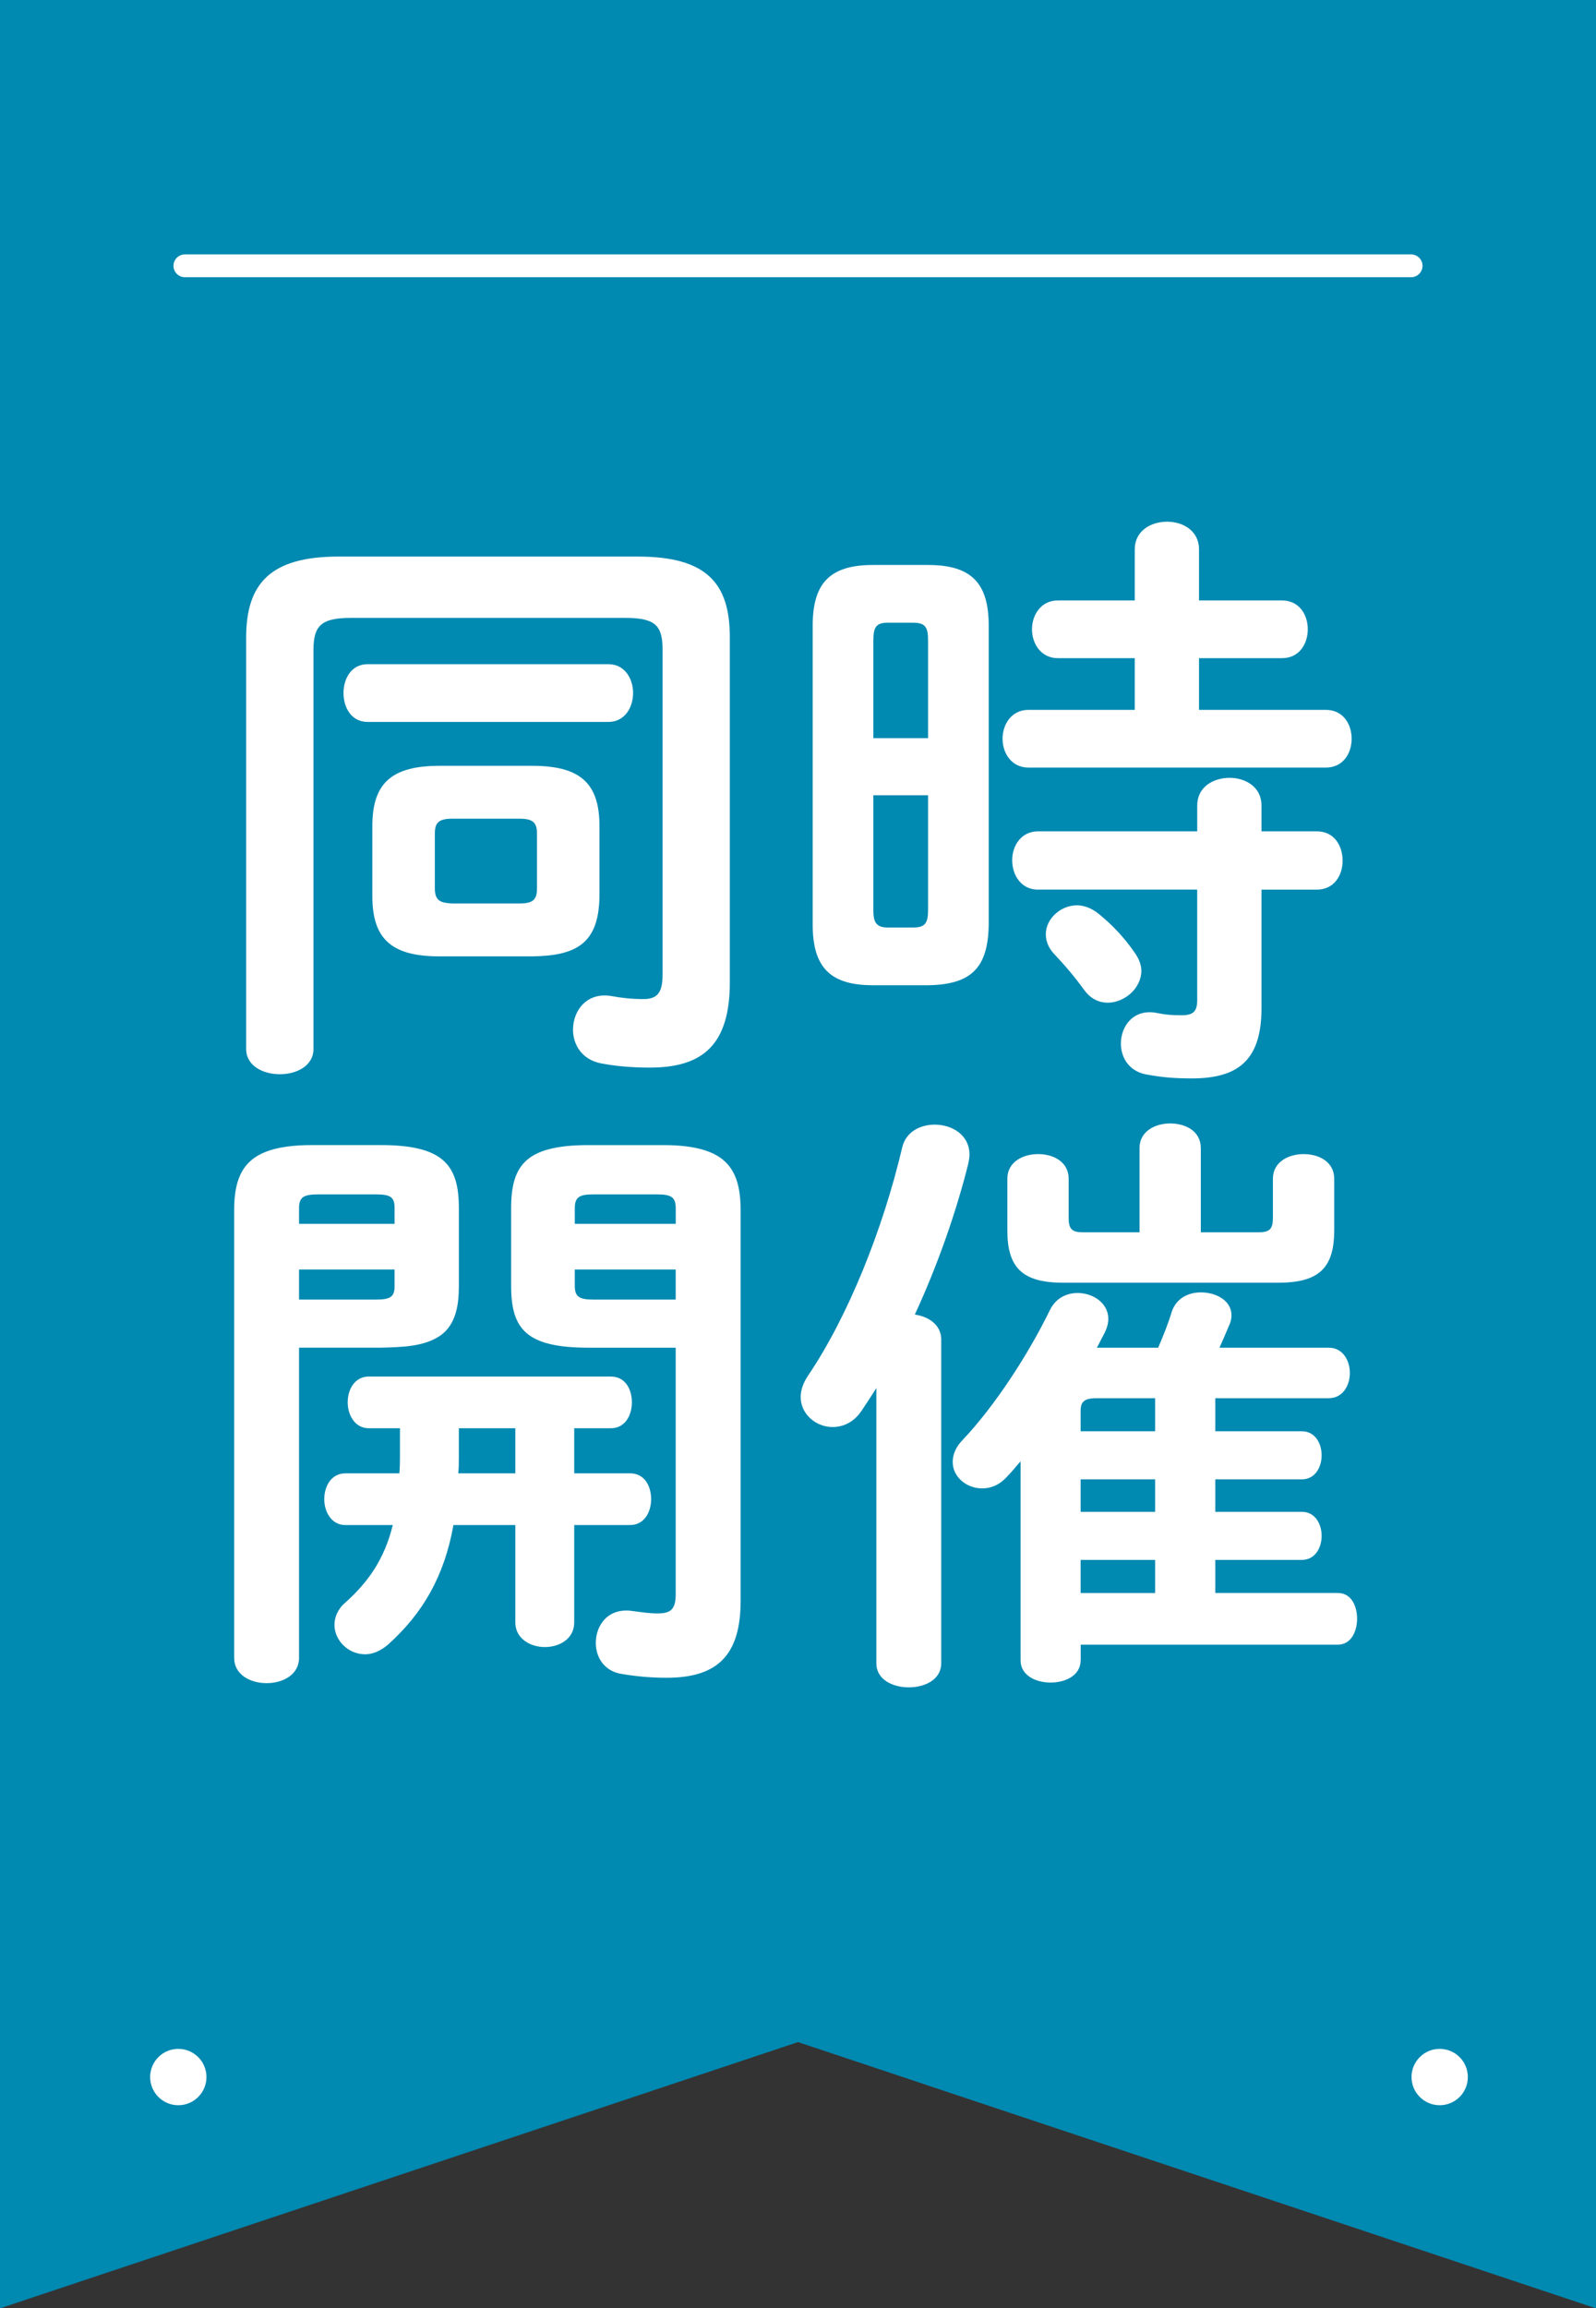 <?xml version="1.0" encoding="UTF-8"?>
<svg xmlns="http://www.w3.org/2000/svg" width="70" height="101.177" viewBox="0 0 70 101.177">
  <rect x="0" y="0" width="70" height="101.177" fill="#333333" stroke="none"/>
  <defs>
    <style>
      .uuid-172f72c1-b970-4d59-aa12-15bb951e890b {
        fill: #0089b1;
      }

      .uuid-1f3bc647-7cdc-448f-9c63-f42d2c2c98f6 {
        fill: #fff;
      }
    </style>
  </defs>
  <g id="uuid-c4568f30-91bb-415a-87a2-dc5b7ffe9649" data-name="レイヤー 1"/>
  <g id="uuid-9cfca391-6213-412e-bc07-57afe9fe346c" data-name="レイヤー 2">
    <g id="uuid-63c569e5-041c-48c8-98a4-fec378ebd8f8" data-name="レイヤー 1">
      <g>
        <polygon class="uuid-172f72c1-b970-4d59-aa12-15bb951e890b" points="0 0 0 101.177 .006 101.177 35 89.51 69.993 101.177 70 101.177 70 0 0 0"/>
        <circle class="uuid-1f3bc647-7cdc-448f-9c63-f42d2c2c98f6" cx="7.82" cy="91.041" r="1.235"/>
        <circle class="uuid-1f3bc647-7cdc-448f-9c63-f42d2c2c98f6" cx="63.144" cy="91.041" r="1.235"/>
      </g>
      <path class="uuid-1f3bc647-7cdc-448f-9c63-f42d2c2c98f6" d="M61.891,12.151H8.109c-.276,0-.5-.224-.5-.5s.224-.5,.5-.5H61.891c.276,0,.5,.224,.5,.5s-.224,.5-.5,.5Z"/>
      <path class="uuid-1f3bc647-7cdc-448f-9c63-f42d2c2c98f6" d="M27.978,24.396c3.005,0,4.032,1.159,4.032,3.531v15.126c0,2.74-1.186,3.742-3.505,3.742-.896,0-1.581-.079-2.135-.184-.843-.158-1.238-.817-1.238-1.476,0-.843,.606-1.66,1.687-1.476,.422,.079,.869,.132,1.396,.132,.58,0,.844-.237,.844-1.054v-14.283c0-1.054-.343-1.37-1.634-1.37H15.383c-1.291,0-1.634,.343-1.634,1.397v17.498c0,.738-.738,1.107-1.476,1.107s-1.477-.369-1.477-1.107V27.953c0-2.372,1.055-3.558,4.059-3.558h13.123Zm-1.291,4.717c.712,0,1.08,.633,1.08,1.265s-.368,1.265-1.08,1.265h-10.567c-.711,0-1.054-.632-1.054-1.265s.343-1.265,1.054-1.265h10.567Zm-7.405,12.807c-2.081,0-2.951-.738-2.951-2.635v-3.083c0-1.897,.87-2.635,2.951-2.635h4.059c2.082,0,2.951,.738,2.951,2.635v3.083c-.026,2.082-1.027,2.609-2.951,2.635h-4.059Zm3.505-2.319c.606,0,.765-.184,.765-.659v-2.398c0-.474-.158-.659-.765-.659h-2.951c-.606,0-.764,.185-.764,.659v2.398c0,.553,.263,.632,.764,.659h2.951Z"/>
      <path class="uuid-1f3bc647-7cdc-448f-9c63-f42d2c2c98f6" d="M38.279,43.185c-1.897,0-2.635-.817-2.635-2.662v-13.097c0-1.845,.737-2.662,2.635-2.662h2.425c1.924,0,2.661,.817,2.661,2.662v13.097c-.026,1.897-.764,2.635-2.661,2.662h-2.425Zm2.425-15.126c0-.58-.132-.764-.659-.764h-1.106c-.501,0-.633,.185-.633,.764v4.295h2.398v-4.295Zm-.659,12.596c.527,0,.659-.185,.659-.764v-5.033h-2.398v5.033c0,.474,.079,.764,.633,.764h1.106Zm9.725-11.806h-3.373c-.738,0-1.134-.633-1.134-1.265s.396-1.265,1.134-1.265h3.373v-2.24c0-.817,.711-1.212,1.423-1.212,.685,0,1.396,.395,1.396,1.212v2.24h3.637c.764,0,1.133,.632,1.133,1.265s-.369,1.265-1.133,1.265h-3.637v2.266h5.561c.764,0,1.133,.633,1.133,1.265s-.369,1.265-1.133,1.265h-13.045c-.737,0-1.133-.632-1.133-1.265s.396-1.265,1.133-1.265h4.665v-2.266Zm-4.243,10.146c-.738,0-1.133-.633-1.133-1.291,0-.633,.395-1.265,1.133-1.265h6.983v-1.133c0-.817,.711-1.212,1.423-1.212,.686,0,1.396,.395,1.396,1.212v1.133h2.425c.764,0,1.133,.632,1.133,1.291,0,.632-.369,1.265-1.133,1.265h-2.425v5.191c0,2.266-1.001,3.083-3.057,3.083-.791,0-1.37-.053-2.056-.185-.711-.158-1.054-.738-1.054-1.344,0-.764,.554-1.529,1.555-1.344,.396,.079,.633,.105,1.106,.105,.501,0,.686-.158,.686-.659v-4.849h-6.983Zm4.243,2.767c.184,.263,.289,.527,.289,.791,0,.764-.737,1.397-1.476,1.397-.369,0-.737-.158-1.027-.553-.422-.58-.844-1.08-1.344-1.607-.237-.263-.343-.553-.343-.843,0-.659,.632-1.265,1.37-1.265,.316,0,.659,.132,.975,.395,.58,.474,1.107,1.028,1.556,1.687Z"/>
      <path class="uuid-1f3bc647-7cdc-448f-9c63-f42d2c2c98f6" d="M13.116,59.072v13.597c0,.738-.711,1.107-1.423,1.107s-1.423-.369-1.423-1.107v-19.606c0-1.897,.685-2.872,3.426-2.872h3.004c2.74,0,3.426,.869,3.426,2.767v3.399c0,.791-.105,1.687-.817,2.187-.737,.501-1.739,.501-2.608,.527h-3.584Zm4.19-6.114c0-.474-.158-.606-.817-.606h-2.529c-.659,0-.844,.132-.844,.606v.685h4.19v-.685Zm-.817,4.005c.659,0,.817-.132,.817-.606v-.711h-4.19v1.317h3.373Zm8.696,7.616h2.45c.633,0,.923,.553,.923,1.133,0,.553-.29,1.133-.923,1.133h-2.45v4.269c0,.711-.633,1.08-1.291,1.08-.633,0-1.292-.369-1.292-1.08v-4.269h-2.714c-.396,2.214-1.317,3.847-2.872,5.244-.343,.29-.686,.422-1.002,.422-.737,0-1.344-.606-1.344-1.291,0-.316,.132-.685,.475-.975,1.001-.896,1.713-1.897,2.082-3.399h-2.082c-.606,0-.923-.58-.923-1.133,0-.58,.316-1.133,.923-1.133h2.371c.026-.263,.026-.553,.026-.87v-1.107h-1.37c-.605,0-.922-.58-.922-1.133,0-.58,.316-1.133,.922-1.133h10.62c.633,0,.922,.553,.922,1.133,0,.553-.289,1.133-.922,1.133h-1.607v1.976Zm-5.06-1.976v1.291c0,.237,0,.448-.026,.685h2.503v-1.976h-2.477Zm5.692-3.531c-2.741,0-3.399-.817-3.399-2.714v-3.399c0-1.897,.658-2.767,3.399-2.767h3.268c2.714,0,3.399,.975,3.399,2.872v17.102c0,2.424-1.055,3.373-3.241,3.373-.659,0-1.292-.053-1.924-.158-.817-.105-1.187-.738-1.187-1.37,0-.791,.554-1.555,1.607-1.397,.422,.053,.712,.105,1.107,.105,.579,0,.79-.185,.79-.843v-10.804h-3.82Zm3.82-6.114c0-.474-.185-.606-.816-.606h-2.794c-.632,0-.816,.132-.816,.606v.685h4.427v-.685Zm0,2.688h-4.427v.711c0,.474,.185,.606,.816,.606h3.61v-1.317Z"/>
      <path class="uuid-1f3bc647-7cdc-448f-9c63-f42d2c2c98f6" d="M38.437,60.837c-.211,.343-.422,.659-.633,.975-.343,.527-.816,.738-1.291,.738-.712,0-1.396-.553-1.396-1.318,0-.29,.105-.606,.315-.922,1.766-2.609,3.295-6.43,4.138-10.014,.158-.685,.791-1.001,1.423-1.001,.765,0,1.528,.448,1.528,1.318,0,.132-.026,.263-.053,.395-.526,2.108-1.344,4.453-2.345,6.614,.579,.079,1.133,.422,1.159,1.054v14.23c0,.711-.712,1.054-1.423,1.054s-1.423-.343-1.423-1.054v-12.069Zm8.959,11.938c0,.659-.658,.975-1.317,.975s-1.317-.316-1.317-.975v-8.722c-.211,.237-.396,.474-.606,.685-.342,.369-.711,.501-1.08,.501-.686,0-1.291-.501-1.291-1.159,0-.316,.132-.659,.447-.975,1.397-1.476,2.873-3.742,3.821-5.692,.264-.527,.738-.738,1.212-.738,.686,0,1.345,.448,1.345,1.133,0,.185-.053,.396-.158,.606-.105,.211-.237,.448-.343,.659h2.688c.237-.553,.448-1.081,.606-1.608,.211-.58,.738-.817,1.265-.817,.686,0,1.344,.369,1.344,1.001,0,.132-.026,.29-.104,.448-.158,.369-.29,.685-.422,.975h4.796c.606,0,.922,.553,.922,1.107s-.315,1.107-.922,1.107h-4.98v1.449h3.795c.579,0,.869,.527,.869,1.054s-.29,1.054-.869,1.054h-3.795v1.423h3.795c.579,0,.869,.527,.869,1.054s-.29,1.054-.869,1.054h-3.795v1.449h5.376c.579,0,.843,.553,.843,1.133,0,.553-.264,1.133-.843,1.133h-11.279v.685Zm2.583-22.452c0-.738,.685-1.08,1.344-1.08,.686,0,1.344,.343,1.344,1.08v3.689h2.557c.474,0,.605-.158,.605-.633v-1.713c0-.738,.686-1.08,1.345-1.08,.685,0,1.344,.343,1.344,1.08v2.266c0,1.634-.659,2.292-2.451,2.292h-9.434c-1.792,0-2.451-.659-2.451-2.292v-2.266c0-.738,.686-1.08,1.345-1.08,.685,0,1.344,.343,1.344,1.08v1.713c0,.474,.132,.633,.605,.633h2.504v-3.689Zm.685,12.412v-1.449h-2.582c-.554,0-.686,.185-.686,.553v.896h3.268Zm0,3.531v-1.423h-3.268v1.423h3.268Zm0,3.558v-1.449h-3.268v1.449h3.268Z"/>
    </g>
  </g>
</svg>